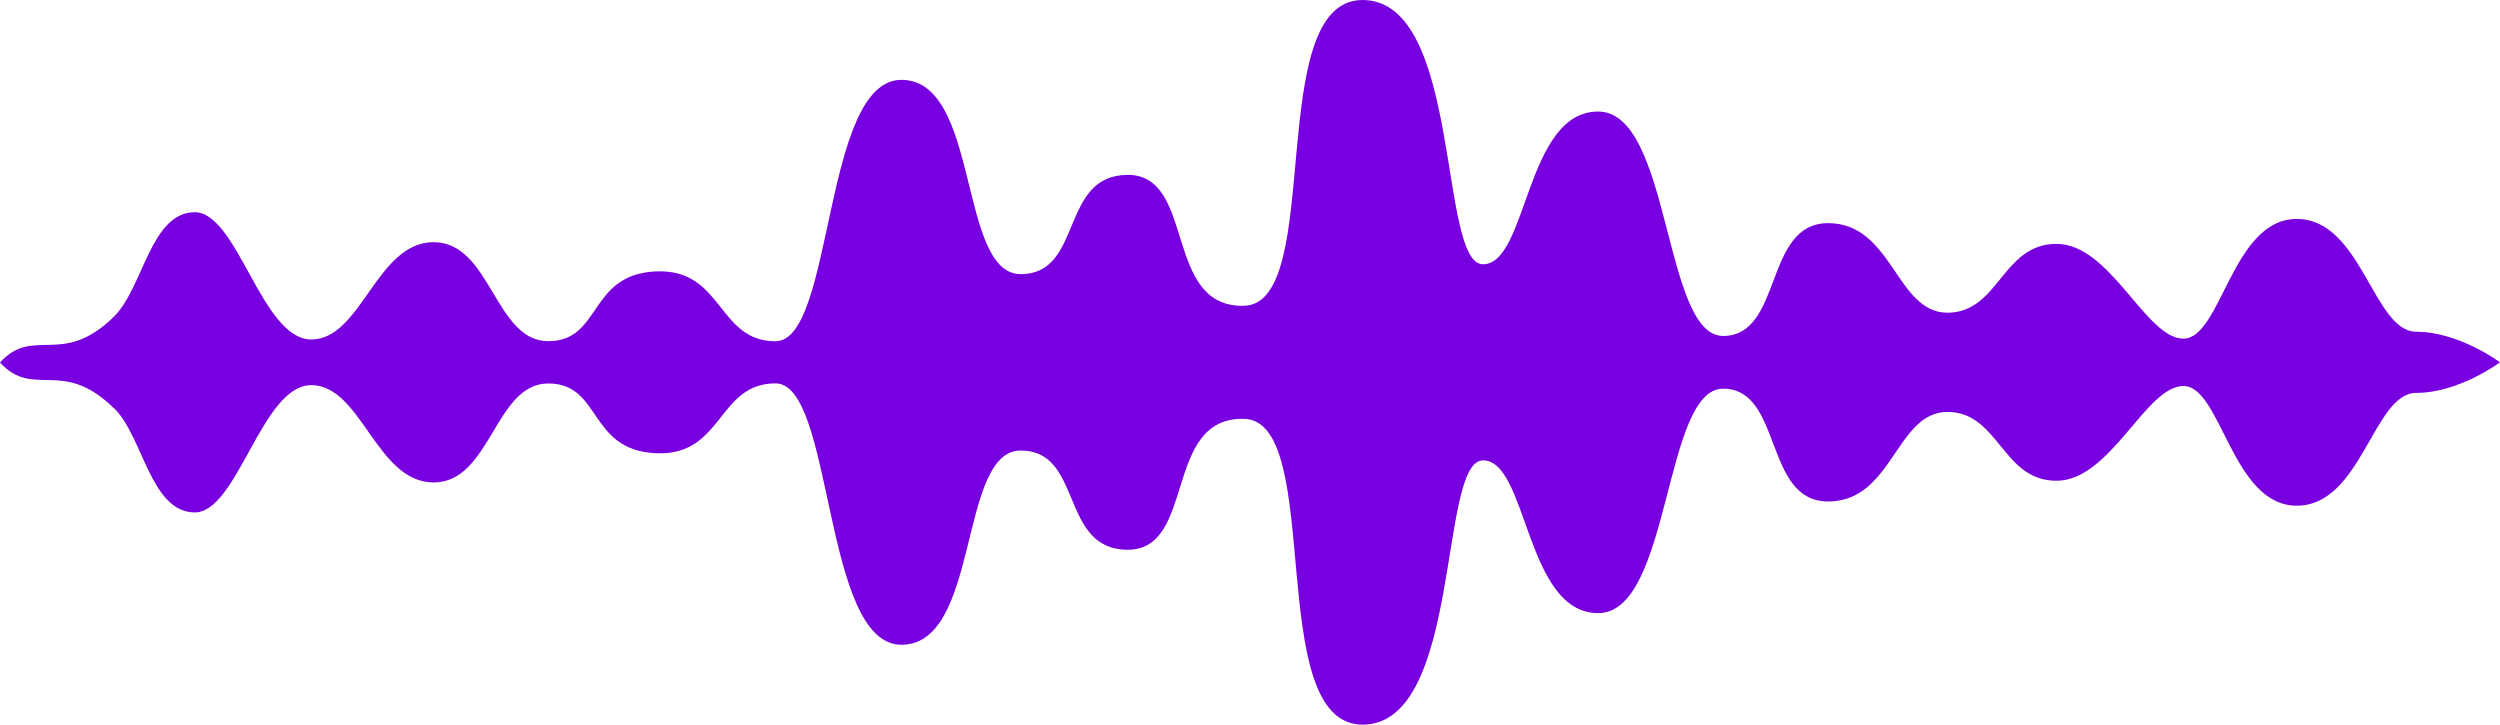 <svg width="552" height="160" viewBox="0 0 552 160" fill="none" xmlns="http://www.w3.org/2000/svg">
<path d="M25.187 90.119C31.608 96.443 33.195 112.885 42.839 113.146C52.482 113.406 57.719 84.966 68.784 85.041C79.849 85.115 83.095 106.524 95.748 106.524C108.4 106.524 109.229 84.669 121.053 84.669C132.876 84.669 129.796 99.326 144.747 100.07C159.698 100.814 158.324 84.65 171.237 84.65C184.15 84.65 181.567 142.367 199.03 142.367C216.492 142.367 211.517 99.475 225.378 99.475C239.239 99.475 233.908 121.386 249.024 121.386C264.141 121.386 256.772 92.016 274.709 92.481C292.645 92.946 278.855 160 300.867 160C322.879 160 317.548 101.651 327.452 101.651C337.356 101.651 336.763 135.373 352.875 135.373C368.987 135.373 367.234 85.822 380.455 85.822C393.676 85.822 389.364 110.728 403.652 110.728C417.939 110.728 418.626 90.956 429.999 90.956C441.373 90.956 442.06 106.152 454.049 106.152C466.038 106.152 473.762 85.227 482.103 85.227C490.443 85.227 492.812 111.658 507.123 111.658C521.435 111.658 524.041 86.752 533.495 86.752C542.949 86.752 552 80 552 80C552 80 542.949 73.248 533.495 73.248C524.041 73.248 521.435 48.342 507.124 48.342C492.812 48.342 490.467 74.773 482.103 74.773C473.739 74.773 466.038 53.848 454.049 53.848C442.06 53.848 441.373 69.044 429.999 69.044C418.626 69.044 417.915 49.272 403.652 49.272C389.388 49.272 393.7 74.178 380.455 74.178C367.21 74.178 368.987 24.627 352.875 24.627C336.763 24.627 337.356 58.349 327.452 58.349C317.548 58.349 322.855 2.59068e-05 300.867 2.40001e-05C278.879 2.20935e-05 292.645 67.054 274.709 67.519C256.772 67.984 264.141 38.614 249.024 38.614C233.908 38.614 239.262 60.526 225.378 60.526C211.493 60.526 216.469 17.633 199.03 17.633C181.591 17.633 184.174 75.35 171.237 75.35C158.3 75.35 159.698 59.205 144.747 59.93C129.82 60.656 132.876 75.331 121.053 75.331C109.229 75.331 108.4 53.476 95.748 53.476C83.095 53.476 79.849 74.885 68.784 74.959C57.719 75.034 52.482 46.612 42.839 46.854C33.195 47.115 31.608 63.557 25.187 69.881C13.671 81.228 7.464 71.853 7.04788e-06 80.037C7.464 88.203 13.671 78.847 25.187 90.174L25.187 90.119Z" fill="#7800E0"/>
</svg>
